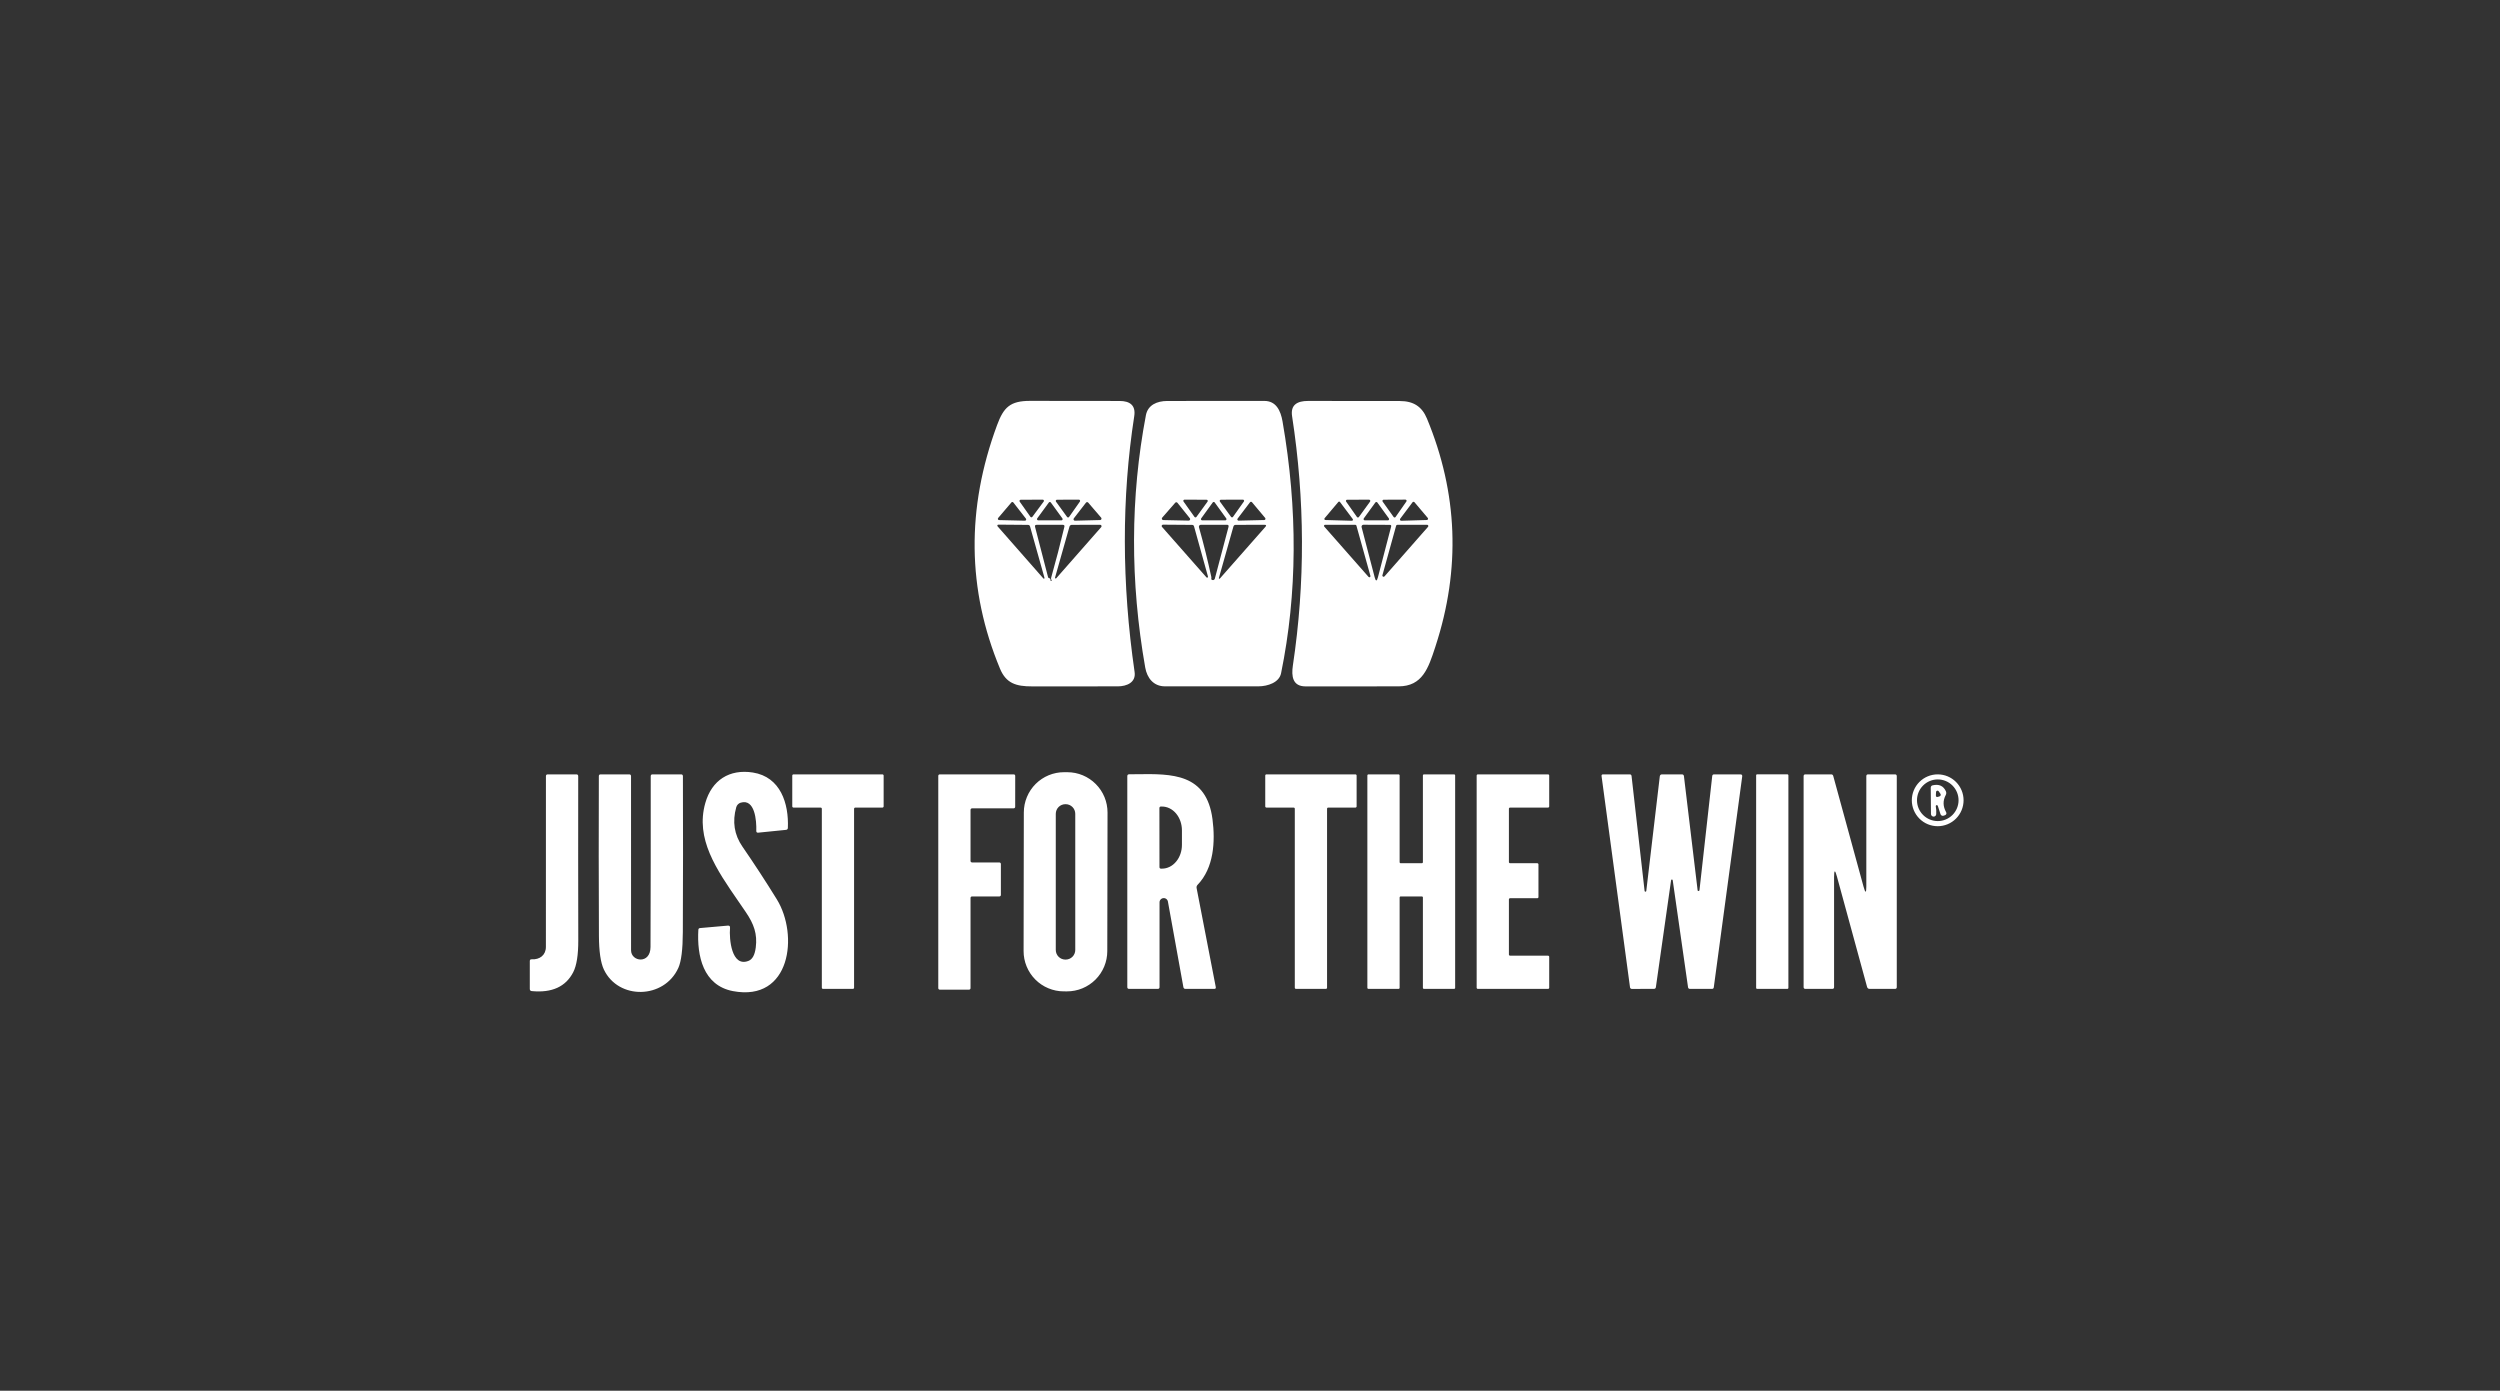<svg width="151" height="84" viewBox="0 0 151 84" fill="none" xmlns="http://www.w3.org/2000/svg">
<rect x="0" y="0" width="151" height="84" fill="#333333" stroke="none"/>
<g clip-path="url(#clip0_117_14628)">
<path fill-rule="evenodd" clip-rule="evenodd" d="M62.217 24.213C61.014 24.211 60.62 24.603 60.226 25.668C58.358 30.707 58.415 35.612 60.399 40.385C60.769 41.276 61.371 41.46 62.338 41.458C64.062 41.458 65.786 41.458 67.509 41.456C68.065 41.456 68.621 41.215 68.53 40.591C67.751 35.215 67.744 30.064 68.508 25.137C68.61 24.484 68.247 24.219 67.628 24.219C65.827 24.219 64.023 24.217 62.217 24.213ZM61.609 30.197C61.62 30.19 61.633 30.186 61.646 30.185L62.981 30.179C62.994 30.179 63.008 30.182 63.019 30.189C63.031 30.196 63.04 30.206 63.046 30.218C63.052 30.23 63.055 30.244 63.054 30.257C63.053 30.27 63.048 30.283 63.039 30.294L62.353 31.218C62.347 31.227 62.338 31.234 62.328 31.239C62.318 31.244 62.307 31.247 62.296 31.247C62.285 31.247 62.274 31.244 62.264 31.239C62.254 31.234 62.245 31.227 62.239 31.218L61.589 30.298C61.582 30.288 61.578 30.275 61.577 30.262C61.576 30.249 61.578 30.236 61.584 30.225C61.59 30.213 61.598 30.204 61.609 30.197ZM63.802 30.195C63.813 30.187 63.827 30.183 63.84 30.183L65.165 30.179C65.178 30.179 65.192 30.182 65.204 30.189C65.215 30.196 65.225 30.207 65.231 30.219C65.237 30.231 65.24 30.244 65.239 30.258C65.238 30.272 65.233 30.285 65.225 30.296L64.572 31.224C64.565 31.234 64.556 31.242 64.546 31.247C64.536 31.253 64.524 31.256 64.513 31.256C64.501 31.256 64.49 31.253 64.479 31.248C64.469 31.243 64.46 31.236 64.453 31.226L63.782 30.3C63.774 30.289 63.769 30.276 63.768 30.263C63.767 30.25 63.769 30.236 63.775 30.224C63.782 30.212 63.791 30.202 63.802 30.195ZM60.27 31.328C60.272 31.314 60.278 31.3 60.286 31.289L61.09 30.346C61.097 30.337 61.106 30.331 61.116 30.326C61.127 30.322 61.138 30.32 61.149 30.32C61.16 30.321 61.171 30.324 61.181 30.329C61.191 30.334 61.2 30.341 61.206 30.35L61.966 31.326C61.975 31.337 61.981 31.351 61.982 31.365C61.984 31.38 61.981 31.394 61.975 31.407C61.969 31.42 61.959 31.431 61.946 31.439C61.934 31.446 61.92 31.45 61.905 31.45L60.343 31.413C60.329 31.412 60.315 31.408 60.303 31.4C60.292 31.392 60.282 31.381 60.276 31.369C60.271 31.356 60.269 31.341 60.27 31.328ZM64.84 31.355C64.842 31.339 64.848 31.324 64.857 31.311L65.593 30.361C65.601 30.351 65.611 30.343 65.622 30.337C65.634 30.331 65.646 30.327 65.659 30.327C65.672 30.327 65.685 30.329 65.697 30.334C65.709 30.339 65.719 30.347 65.727 30.357L66.511 31.268C66.522 31.28 66.528 31.295 66.531 31.311C66.533 31.328 66.531 31.344 66.524 31.359C66.518 31.374 66.507 31.387 66.494 31.396C66.48 31.405 66.464 31.41 66.448 31.411L64.927 31.45C64.911 31.45 64.895 31.445 64.881 31.437C64.868 31.428 64.856 31.416 64.849 31.402C64.842 31.387 64.839 31.371 64.84 31.355ZM62.634 31.349C62.635 31.335 62.64 31.322 62.648 31.311L63.351 30.35C63.358 30.341 63.367 30.333 63.377 30.328C63.388 30.323 63.399 30.32 63.411 30.32C63.422 30.32 63.434 30.323 63.444 30.328C63.454 30.333 63.463 30.341 63.47 30.35L64.169 31.313C64.177 31.324 64.182 31.337 64.183 31.35C64.184 31.364 64.181 31.377 64.175 31.39C64.169 31.402 64.16 31.412 64.149 31.419C64.137 31.426 64.124 31.43 64.111 31.43L62.708 31.428C62.695 31.428 62.681 31.425 62.669 31.418C62.658 31.411 62.648 31.401 62.642 31.388C62.636 31.376 62.633 31.363 62.634 31.349ZM62.215 31.799L63.087 34.902C63.09 34.911 63.09 34.92 63.086 34.929C63.083 34.937 63.077 34.944 63.069 34.949C63.061 34.953 63.051 34.954 63.043 34.953C63.034 34.951 63.026 34.946 63.02 34.939L60.254 31.79C60.246 31.782 60.241 31.771 60.239 31.759C60.237 31.747 60.238 31.735 60.243 31.724C60.248 31.713 60.256 31.704 60.266 31.698C60.276 31.691 60.288 31.688 60.3 31.688L62.092 31.703C62.156 31.705 62.197 31.737 62.215 31.799ZM63.723 34.889L64.596 31.808C64.604 31.777 64.623 31.75 64.648 31.731C64.674 31.712 64.704 31.701 64.736 31.701L66.448 31.697C66.465 31.697 66.481 31.701 66.495 31.71C66.509 31.718 66.52 31.731 66.527 31.746C66.534 31.761 66.536 31.778 66.534 31.794C66.531 31.81 66.524 31.826 66.513 31.838L63.797 34.928C63.79 34.935 63.782 34.94 63.773 34.941C63.763 34.943 63.754 34.941 63.745 34.937C63.737 34.932 63.73 34.925 63.727 34.917C63.722 34.908 63.721 34.898 63.723 34.889ZM63.459 35.089L63.451 35.009C63.448 34.972 63.43 34.946 63.397 34.931L63.325 34.898C63.315 34.894 63.309 34.886 63.306 34.874C63.04 33.859 62.778 32.843 62.518 31.827C62.495 31.742 62.528 31.699 62.617 31.699H64.191C64.275 31.699 64.307 31.74 64.288 31.821C64.041 32.857 63.775 33.885 63.487 34.904C63.476 34.948 63.484 34.991 63.511 35.035C63.526 35.056 63.526 35.073 63.513 35.084C63.509 35.089 63.504 35.091 63.498 35.091C63.472 35.097 63.459 35.096 63.459 35.089ZM69.171 40.317C69.283 40.952 69.675 41.455 70.361 41.455C72.243 41.46 74.125 41.46 76.007 41.455C76.572 41.453 77.265 41.223 77.377 40.664C78.36 35.849 78.39 30.781 77.466 25.459C77.352 24.8 77.077 24.216 76.367 24.216C74.412 24.215 72.457 24.216 70.502 24.219C69.883 24.221 69.329 24.459 69.212 25.082C68.271 30.035 68.257 35.113 69.171 40.317ZM72.949 30.261C72.948 30.274 72.944 30.287 72.936 30.297L72.263 31.224C72.257 31.233 72.248 31.24 72.238 31.245C72.228 31.25 72.217 31.252 72.206 31.252C72.195 31.252 72.184 31.25 72.174 31.245C72.164 31.24 72.155 31.233 72.149 31.224L71.484 30.291C71.477 30.28 71.472 30.268 71.471 30.255C71.471 30.241 71.473 30.229 71.479 30.217C71.485 30.205 71.494 30.195 71.506 30.189C71.517 30.182 71.53 30.178 71.543 30.178L72.878 30.185C72.891 30.185 72.904 30.188 72.915 30.195C72.926 30.202 72.935 30.212 72.942 30.223C72.948 30.235 72.95 30.248 72.949 30.261ZM73.704 30.193C73.716 30.186 73.728 30.183 73.742 30.183L75.073 30.178C75.086 30.178 75.099 30.182 75.11 30.189C75.121 30.195 75.13 30.205 75.136 30.217C75.142 30.229 75.145 30.241 75.144 30.255C75.143 30.268 75.138 30.28 75.131 30.291L74.473 31.219C74.466 31.229 74.458 31.236 74.448 31.242C74.437 31.247 74.426 31.25 74.415 31.25C74.403 31.25 74.392 31.247 74.382 31.242C74.371 31.236 74.363 31.229 74.356 31.219L73.683 30.295C73.676 30.285 73.671 30.272 73.67 30.259C73.669 30.246 73.672 30.233 73.678 30.221C73.684 30.209 73.693 30.2 73.704 30.193ZM70.174 31.313C70.177 31.297 70.184 31.282 70.194 31.269L70.984 30.365C70.993 30.355 71.003 30.348 71.014 30.343C71.026 30.337 71.038 30.335 71.051 30.335C71.063 30.335 71.076 30.338 71.087 30.344C71.098 30.349 71.108 30.357 71.116 30.367L71.867 31.304C71.878 31.317 71.884 31.332 71.886 31.349C71.888 31.365 71.885 31.381 71.877 31.396C71.87 31.411 71.859 31.424 71.845 31.432C71.831 31.441 71.814 31.445 71.798 31.445L70.259 31.412C70.243 31.412 70.227 31.407 70.213 31.398C70.199 31.389 70.188 31.376 70.181 31.361C70.174 31.346 70.172 31.33 70.174 31.313ZM74.735 31.365C74.736 31.351 74.742 31.337 74.75 31.326L75.501 30.337C75.508 30.328 75.516 30.32 75.526 30.315C75.536 30.31 75.547 30.307 75.558 30.307C75.57 30.306 75.581 30.308 75.591 30.313C75.601 30.317 75.611 30.324 75.618 30.332L76.417 31.284C76.426 31.295 76.432 31.309 76.434 31.323C76.436 31.337 76.434 31.352 76.429 31.365C76.423 31.378 76.413 31.39 76.401 31.398C76.389 31.406 76.375 31.41 76.36 31.41L74.813 31.447C74.799 31.447 74.784 31.444 74.772 31.436C74.76 31.429 74.75 31.419 74.743 31.406C74.737 31.393 74.734 31.379 74.735 31.365ZM72.537 31.35C72.538 31.336 72.543 31.323 72.551 31.312L73.248 30.35C73.255 30.34 73.264 30.332 73.275 30.326C73.285 30.321 73.297 30.318 73.309 30.318C73.321 30.318 73.332 30.321 73.343 30.326C73.353 30.332 73.362 30.34 73.369 30.35L74.066 31.312C74.074 31.323 74.079 31.336 74.08 31.35C74.081 31.363 74.079 31.377 74.073 31.389C74.067 31.401 74.057 31.411 74.046 31.418C74.034 31.425 74.021 31.429 74.008 31.43H72.61C72.596 31.429 72.583 31.425 72.572 31.418C72.56 31.411 72.551 31.401 72.545 31.389C72.539 31.377 72.536 31.363 72.537 31.35ZM71.999 31.703C72.063 31.703 72.103 31.734 72.121 31.796L72.962 34.824C72.966 34.835 72.965 34.848 72.96 34.859C72.955 34.871 72.946 34.88 72.936 34.886C72.925 34.892 72.913 34.894 72.901 34.892C72.889 34.889 72.879 34.883 72.871 34.873L70.184 31.824C70.173 31.813 70.166 31.798 70.164 31.783C70.162 31.768 70.164 31.752 70.171 31.738C70.177 31.724 70.188 31.712 70.202 31.703C70.215 31.695 70.231 31.69 70.246 31.69L71.999 31.703ZM73.242 35.036C73.184 35.027 73.157 34.999 73.162 34.952C73.163 34.927 73.165 34.905 73.166 34.888C73.166 34.871 73.167 34.861 73.166 34.858C72.949 33.855 72.7 32.85 72.417 31.844C72.412 31.827 72.412 31.809 72.415 31.791C72.418 31.774 72.425 31.758 72.436 31.744C72.446 31.73 72.46 31.718 72.475 31.71C72.491 31.702 72.508 31.698 72.525 31.698L74.107 31.696C74.192 31.696 74.224 31.738 74.203 31.822L73.376 34.949C73.368 34.978 73.35 35.003 73.325 35.019C73.301 35.035 73.271 35.041 73.242 35.036ZM73.618 34.917L74.497 31.807C74.517 31.736 74.564 31.701 74.638 31.701L76.373 31.698C76.484 31.697 76.503 31.738 76.43 31.822L73.677 34.947C73.671 34.952 73.665 34.956 73.657 34.957C73.65 34.958 73.643 34.957 73.636 34.953C73.63 34.95 73.625 34.944 73.621 34.938C73.618 34.931 73.617 34.924 73.618 34.917ZM86.188 25.282C88.056 29.786 88.23 34.367 86.707 39.027L86.689 39.084C86.275 40.352 85.916 41.454 84.474 41.456C82.601 41.459 80.728 41.46 78.856 41.458C78.072 41.458 77.992 40.847 78.09 40.194C78.837 35.215 78.821 30.196 78.042 25.139C77.934 24.439 78.373 24.217 79.003 24.217C80.853 24.214 82.702 24.216 84.552 24.222C85.374 24.224 85.887 24.556 86.188 25.282ZM81.959 31.226C81.966 31.236 81.974 31.244 81.984 31.249C81.994 31.255 82.006 31.258 82.017 31.258C82.028 31.258 82.04 31.256 82.05 31.25C82.06 31.245 82.069 31.238 82.076 31.229L82.754 30.294C82.761 30.283 82.765 30.271 82.766 30.258C82.767 30.244 82.764 30.231 82.758 30.22C82.752 30.208 82.743 30.198 82.732 30.192C82.721 30.185 82.708 30.181 82.695 30.181L81.364 30.183C81.351 30.183 81.338 30.187 81.327 30.194C81.316 30.201 81.307 30.21 81.301 30.222C81.295 30.233 81.292 30.247 81.293 30.26C81.294 30.273 81.298 30.285 81.306 30.296L81.959 31.226ZM84.946 30.29C84.953 30.279 84.958 30.266 84.959 30.253C84.96 30.24 84.957 30.227 84.951 30.215C84.945 30.204 84.936 30.194 84.924 30.187C84.913 30.18 84.9 30.177 84.887 30.177L83.567 30.183C83.554 30.184 83.542 30.188 83.531 30.195C83.52 30.201 83.511 30.211 83.505 30.223C83.5 30.234 83.497 30.247 83.498 30.26C83.499 30.273 83.504 30.285 83.511 30.296L84.175 31.226C84.182 31.236 84.191 31.244 84.201 31.249C84.211 31.254 84.222 31.257 84.234 31.257C84.245 31.257 84.257 31.254 84.267 31.249C84.277 31.244 84.286 31.236 84.292 31.226L84.946 30.29ZM80.005 31.302C79.997 31.312 79.992 31.323 79.991 31.335C79.989 31.347 79.991 31.359 79.996 31.37C80.001 31.381 80.009 31.391 80.019 31.398C80.029 31.404 80.04 31.408 80.052 31.409L81.652 31.454C81.664 31.454 81.676 31.451 81.687 31.445C81.697 31.439 81.706 31.43 81.712 31.419C81.717 31.408 81.72 31.396 81.719 31.384C81.718 31.372 81.713 31.36 81.706 31.35L80.936 30.322C80.93 30.314 80.922 30.308 80.913 30.303C80.904 30.299 80.895 30.297 80.885 30.296C80.875 30.296 80.866 30.298 80.857 30.302C80.848 30.306 80.84 30.312 80.834 30.32L80.005 31.302ZM82.373 31.311C82.365 31.322 82.36 31.335 82.359 31.348C82.358 31.362 82.36 31.375 82.366 31.387C82.372 31.399 82.382 31.41 82.393 31.417C82.404 31.424 82.418 31.428 82.431 31.428L83.827 31.43C83.841 31.43 83.854 31.427 83.866 31.42C83.877 31.413 83.887 31.403 83.893 31.39C83.9 31.378 83.902 31.365 83.901 31.351C83.9 31.337 83.895 31.324 83.888 31.313L83.191 30.35C83.184 30.341 83.175 30.333 83.165 30.328C83.154 30.323 83.143 30.32 83.131 30.32C83.12 30.32 83.108 30.323 83.098 30.328C83.087 30.333 83.078 30.341 83.072 30.35L82.373 31.311ZM84.571 31.333C84.563 31.344 84.558 31.358 84.556 31.372C84.555 31.386 84.558 31.401 84.565 31.413C84.571 31.426 84.581 31.436 84.594 31.444C84.606 31.451 84.62 31.454 84.634 31.454L86.179 31.409C86.194 31.408 86.208 31.404 86.22 31.396C86.232 31.388 86.242 31.377 86.248 31.364C86.254 31.351 86.256 31.336 86.254 31.322C86.251 31.307 86.245 31.294 86.236 31.283L85.435 30.335C85.427 30.326 85.418 30.319 85.408 30.315C85.397 30.31 85.386 30.308 85.374 30.308C85.363 30.309 85.352 30.312 85.342 30.317C85.331 30.323 85.323 30.33 85.316 30.339L84.571 31.333ZM82.66 34.844C82.67 34.856 82.683 34.864 82.698 34.867C82.713 34.87 82.729 34.868 82.742 34.861C82.755 34.853 82.766 34.842 82.772 34.827C82.777 34.813 82.778 34.798 82.773 34.783L81.927 31.747C81.923 31.733 81.915 31.721 81.903 31.712C81.892 31.704 81.878 31.699 81.864 31.699L80.035 31.697C80.022 31.697 80.01 31.7 79.999 31.707C79.989 31.714 79.98 31.723 79.975 31.735C79.969 31.746 79.968 31.759 79.97 31.772C79.972 31.784 79.977 31.796 79.985 31.805L82.66 34.844ZM83.227 34.868L84.024 31.808C84.043 31.737 84.015 31.701 83.942 31.701L82.351 31.695C82.333 31.695 82.316 31.699 82.3 31.707C82.284 31.715 82.271 31.726 82.26 31.74C82.249 31.754 82.242 31.77 82.239 31.787C82.235 31.804 82.236 31.821 82.24 31.838L83.031 34.87C83.097 35.121 83.162 35.121 83.227 34.868ZM84.398 31.699C84.382 31.699 84.366 31.704 84.353 31.714C84.341 31.724 84.331 31.738 84.327 31.753L83.498 34.744C83.493 34.76 83.494 34.777 83.501 34.792C83.507 34.808 83.519 34.821 83.533 34.829C83.548 34.837 83.565 34.84 83.581 34.837C83.597 34.834 83.612 34.826 83.624 34.813L86.253 31.821C86.263 31.81 86.269 31.797 86.271 31.783C86.274 31.769 86.272 31.754 86.266 31.741C86.26 31.728 86.251 31.717 86.239 31.709C86.227 31.701 86.213 31.697 86.199 31.697L84.398 31.699ZM44.845 51.139C44.348 50.422 44.224 49.627 44.47 48.755C44.488 48.691 44.522 48.632 44.569 48.584C44.615 48.536 44.673 48.501 44.736 48.482C45.594 48.222 45.7 49.56 45.68 50.184C45.677 50.265 45.716 50.301 45.797 50.293L47.474 50.124C47.545 50.116 47.583 50.077 47.587 50.007C47.65 48.538 47.15 46.925 45.472 46.66C44.059 46.439 42.992 47.118 42.6 48.504C41.99 50.659 43.261 52.501 44.614 54.461C44.757 54.669 44.901 54.877 45.044 55.088C45.537 55.812 45.752 56.411 45.648 57.23C45.591 57.679 45.444 57.948 45.204 58.039C44.182 58.432 44.035 56.716 44.094 56.04C44.101 55.943 44.057 55.899 43.962 55.907L42.285 56.055C42.219 56.059 42.185 56.095 42.181 56.161C42.087 57.727 42.466 59.518 44.269 59.863C47.764 60.527 48.247 56.469 46.92 54.32C46.254 53.24 45.562 52.18 44.845 51.139ZM66.88 57.45C66.88 57.769 66.816 58.085 66.694 58.38C66.571 58.675 66.392 58.943 66.166 59.169C65.94 59.394 65.672 59.573 65.377 59.695C65.082 59.817 64.766 59.879 64.448 59.879L64.249 59.878C63.93 59.878 63.614 59.814 63.32 59.691C63.025 59.569 62.758 59.389 62.533 59.163C62.308 58.936 62.129 58.668 62.008 58.372C61.886 58.077 61.824 57.76 61.825 57.441L61.839 49.07C61.84 48.75 61.903 48.434 62.026 48.139C62.148 47.844 62.327 47.576 62.553 47.35C62.779 47.125 63.047 46.946 63.342 46.824C63.637 46.703 63.953 46.64 64.272 46.641L64.471 46.641C64.79 46.642 65.105 46.705 65.4 46.828C65.694 46.951 65.961 47.13 66.186 47.357C66.412 47.583 66.59 47.852 66.712 48.147C66.833 48.442 66.895 48.759 66.895 49.078L66.88 57.45ZM64.946 49.154C64.946 49.078 64.931 49.002 64.902 48.932C64.873 48.861 64.83 48.797 64.776 48.743C64.722 48.689 64.658 48.647 64.588 48.617C64.518 48.588 64.442 48.573 64.366 48.573H64.349C64.273 48.573 64.197 48.588 64.127 48.617C64.056 48.647 63.992 48.689 63.939 48.743C63.885 48.797 63.842 48.861 63.813 48.932C63.784 49.002 63.769 49.078 63.769 49.154V57.378C63.769 57.532 63.83 57.68 63.939 57.789C64.047 57.898 64.195 57.959 64.349 57.959H64.366C64.52 57.959 64.667 57.898 64.776 57.789C64.885 57.68 64.946 57.532 64.946 57.378V49.154ZM32.972 57.19C32.972 57.695 32.595 57.971 32.112 57.942C32.038 57.938 32 57.973 32 58.049V59.731C32 59.811 32.039 59.854 32.117 59.862C33.336 59.979 34.171 59.599 34.623 58.721C34.828 58.323 34.93 57.681 34.928 56.795C34.921 53.493 34.919 50.189 34.924 46.884C34.924 46.809 34.886 46.772 34.811 46.772H33.086C33.011 46.772 32.974 46.808 32.974 46.882C32.972 50.32 32.972 53.756 32.972 57.19ZM38.116 57.398C38.116 58.092 39.287 58.255 39.291 57.201C39.303 53.764 39.307 50.325 39.304 46.882C39.304 46.808 39.341 46.772 39.415 46.772H41.139C41.21 46.772 41.246 46.808 41.248 46.88C41.259 50.017 41.258 53.155 41.243 56.292C41.239 57.346 41.149 58.068 40.973 58.459C40.122 60.347 37.354 60.412 36.473 58.558C36.279 58.146 36.179 57.464 36.175 56.511C36.16 53.303 36.159 50.092 36.17 46.88C36.17 46.808 36.206 46.772 36.279 46.772H38.001C38.076 46.772 38.114 46.808 38.114 46.882C38.114 50.388 38.115 53.893 38.116 57.398ZM51.586 59.656V48.851C51.586 48.832 51.594 48.813 51.608 48.799C51.622 48.785 51.64 48.778 51.66 48.778H53.298C53.318 48.778 53.337 48.77 53.35 48.756C53.364 48.742 53.372 48.723 53.372 48.704V46.845C53.372 46.826 53.364 46.807 53.35 46.793C53.337 46.779 53.318 46.772 53.298 46.772H47.927C47.907 46.772 47.888 46.779 47.875 46.793C47.861 46.807 47.853 46.826 47.853 46.845V48.704C47.853 48.723 47.861 48.742 47.875 48.756C47.888 48.77 47.907 48.778 47.927 48.778H49.565C49.584 48.778 49.603 48.785 49.617 48.799C49.631 48.813 49.639 48.832 49.639 48.851V59.656C49.639 59.665 49.64 59.675 49.644 59.684C49.648 59.693 49.653 59.701 49.66 59.708C49.667 59.715 49.675 59.72 49.684 59.724C49.693 59.727 49.702 59.729 49.712 59.729H51.513C51.522 59.729 51.532 59.727 51.541 59.724C51.55 59.72 51.558 59.715 51.565 59.708C51.572 59.701 51.577 59.693 51.581 59.684C51.584 59.675 51.586 59.665 51.586 59.656ZM58.62 54.234V59.686C58.62 59.709 58.611 59.732 58.594 59.749C58.577 59.766 58.555 59.775 58.531 59.775H56.761C56.737 59.775 56.715 59.766 56.698 59.749C56.682 59.732 56.672 59.709 56.672 59.686V46.86C56.672 46.837 56.682 46.814 56.698 46.797C56.715 46.781 56.737 46.772 56.761 46.772H61.23C61.254 46.772 61.276 46.781 61.293 46.797C61.309 46.814 61.319 46.837 61.319 46.86L61.317 48.734C61.317 48.758 61.307 48.78 61.291 48.797C61.274 48.814 61.252 48.823 61.228 48.823L58.709 48.825C58.685 48.825 58.663 48.835 58.646 48.851C58.629 48.868 58.62 48.891 58.62 48.914V52.002C58.62 52.026 58.629 52.048 58.646 52.065C58.663 52.082 58.685 52.091 58.709 52.091L60.364 52.093C60.388 52.093 60.41 52.103 60.427 52.12C60.444 52.136 60.453 52.159 60.453 52.182V54.056C60.453 54.08 60.444 54.102 60.427 54.119C60.41 54.136 60.388 54.145 60.364 54.145H58.709C58.685 54.145 58.663 54.154 58.646 54.171C58.629 54.188 58.62 54.21 58.62 54.234ZM70.036 59.621V54.518C70.032 54.451 70.054 54.385 70.097 54.335C70.141 54.284 70.202 54.252 70.269 54.246C70.335 54.24 70.401 54.261 70.453 54.303C70.504 54.345 70.538 54.406 70.545 54.472L71.476 59.621C71.489 59.693 71.531 59.729 71.603 59.729H73.341C73.418 59.729 73.448 59.692 73.432 59.616L72.276 53.644C72.26 53.566 72.281 53.498 72.337 53.44C73.317 52.421 73.41 50.838 73.235 49.484C72.876 46.709 70.784 46.735 68.685 46.762C68.523 46.764 68.361 46.766 68.199 46.767C68.125 46.769 68.089 46.806 68.089 46.88V59.621C68.089 59.693 68.125 59.729 68.197 59.729H69.928C70 59.729 70.036 59.693 70.036 59.621ZM70.032 52.382L70.028 48.803C70.028 48.792 70.029 48.781 70.034 48.77C70.038 48.759 70.044 48.75 70.052 48.741C70.059 48.733 70.069 48.727 70.079 48.722C70.09 48.717 70.101 48.715 70.112 48.715H70.179C70.338 48.714 70.495 48.751 70.641 48.823C70.788 48.895 70.921 49 71.034 49.134C71.146 49.267 71.235 49.426 71.296 49.601C71.357 49.776 71.389 49.963 71.389 50.152V51.024C71.39 51.406 71.264 51.772 71.038 52.042C70.813 52.313 70.507 52.465 70.188 52.466H70.121C70.109 52.467 70.098 52.465 70.088 52.461C70.077 52.456 70.067 52.45 70.059 52.442C70.054 52.438 70.049 52.432 70.046 52.426C70.043 52.422 70.041 52.419 70.04 52.415C70.035 52.404 70.032 52.393 70.032 52.382ZM80.154 48.849V59.658C80.154 59.677 80.147 59.695 80.133 59.708C80.12 59.722 80.102 59.729 80.083 59.729H78.278C78.259 59.729 78.241 59.722 78.227 59.708C78.214 59.695 78.206 59.677 78.206 59.658V48.849C78.206 48.84 78.204 48.83 78.201 48.822C78.197 48.813 78.192 48.805 78.186 48.798C78.179 48.792 78.171 48.787 78.162 48.783C78.154 48.779 78.144 48.778 78.135 48.778H76.492C76.473 48.778 76.455 48.77 76.442 48.757C76.428 48.743 76.421 48.725 76.421 48.706V46.843C76.421 46.824 76.428 46.806 76.442 46.792C76.455 46.779 76.473 46.772 76.492 46.772H81.868C81.887 46.772 81.905 46.779 81.919 46.792C81.932 46.806 81.94 46.824 81.94 46.843V48.706C81.94 48.725 81.932 48.743 81.919 48.757C81.905 48.77 81.887 48.778 81.868 48.778H80.226C80.216 48.778 80.207 48.779 80.198 48.783C80.195 48.784 80.192 48.786 80.189 48.788L80.185 48.79L80.182 48.792C80.18 48.794 80.177 48.796 80.175 48.798L80.172 48.802C80.169 48.805 80.167 48.808 80.165 48.811C80.163 48.814 80.161 48.818 80.16 48.822C80.156 48.83 80.154 48.84 80.154 48.849ZM84.602 54.145H85.879C85.887 54.145 85.895 54.147 85.903 54.15L85.907 54.152L85.91 54.153C85.913 54.155 85.916 54.157 85.919 54.159C85.921 54.161 85.923 54.162 85.924 54.164C85.928 54.168 85.931 54.172 85.934 54.177L85.936 54.18L85.939 54.185C85.941 54.191 85.942 54.197 85.943 54.204L85.943 54.21V59.664C85.943 59.681 85.95 59.698 85.962 59.71C85.975 59.722 85.991 59.729 86.008 59.729H87.826C87.835 59.729 87.843 59.728 87.851 59.724C87.859 59.721 87.866 59.716 87.872 59.71C87.876 59.707 87.879 59.702 87.882 59.698C87.883 59.695 87.885 59.692 87.886 59.689C87.89 59.681 87.891 59.673 87.891 59.664V46.837C87.891 46.834 87.891 46.831 87.891 46.828L87.89 46.822C87.889 46.819 87.888 46.815 87.886 46.812C87.883 46.804 87.878 46.797 87.872 46.791C87.866 46.785 87.859 46.78 87.851 46.776C87.843 46.773 87.835 46.772 87.826 46.772H86.008C85.991 46.772 85.975 46.778 85.962 46.791C85.95 46.803 85.943 46.819 85.943 46.837V52.074C85.943 52.082 85.942 52.091 85.939 52.099C85.935 52.107 85.93 52.114 85.924 52.12C85.918 52.126 85.911 52.131 85.903 52.134C85.895 52.137 85.887 52.139 85.879 52.139H84.602C84.593 52.139 84.585 52.137 84.577 52.134C84.573 52.133 84.57 52.131 84.567 52.129C84.563 52.126 84.559 52.123 84.556 52.12C84.55 52.114 84.545 52.107 84.542 52.099C84.538 52.091 84.537 52.082 84.537 52.074V46.837C84.537 46.819 84.53 46.803 84.518 46.791C84.505 46.778 84.489 46.772 84.472 46.772H82.654C82.637 46.772 82.62 46.778 82.608 46.791C82.596 46.803 82.589 46.819 82.589 46.837V59.664C82.589 59.681 82.596 59.698 82.608 59.71C82.62 59.722 82.637 59.729 82.654 59.729H84.472C84.489 59.729 84.505 59.722 84.518 59.71C84.53 59.698 84.537 59.681 84.537 59.664V54.21C84.537 54.202 84.538 54.193 84.542 54.185C84.545 54.177 84.55 54.17 84.556 54.164C84.558 54.162 84.56 54.16 84.562 54.158L84.567 54.155C84.57 54.153 84.573 54.151 84.577 54.15C84.585 54.147 84.593 54.145 84.602 54.145ZM91.138 54.325V57.652C91.138 57.671 91.145 57.689 91.159 57.702C91.172 57.716 91.19 57.723 91.209 57.723H93.501C93.52 57.723 93.538 57.731 93.552 57.744C93.565 57.758 93.572 57.776 93.572 57.795V59.658C93.572 59.677 93.565 59.695 93.552 59.708C93.538 59.722 93.52 59.729 93.501 59.729H89.261C89.242 59.729 89.224 59.722 89.211 59.708C89.197 59.695 89.19 59.677 89.19 59.658V46.843C89.19 46.824 89.197 46.806 89.211 46.792C89.224 46.779 89.242 46.772 89.261 46.772H93.501C93.52 46.772 93.538 46.779 93.552 46.792C93.565 46.806 93.572 46.824 93.572 46.843V48.706C93.572 48.725 93.565 48.743 93.552 48.757C93.538 48.77 93.52 48.778 93.501 48.778H91.209C91.2 48.778 91.19 48.779 91.182 48.783C91.173 48.787 91.165 48.792 91.159 48.798C91.152 48.805 91.147 48.813 91.143 48.822C91.139 48.83 91.138 48.84 91.138 48.849V52.067C91.138 52.077 91.139 52.086 91.143 52.095C91.147 52.103 91.152 52.111 91.159 52.118C91.165 52.125 91.173 52.13 91.182 52.133C91.19 52.137 91.2 52.139 91.209 52.139H92.852C92.871 52.139 92.889 52.147 92.902 52.16C92.916 52.173 92.923 52.191 92.923 52.211V54.182C92.923 54.201 92.916 54.219 92.902 54.233C92.889 54.246 92.871 54.253 92.852 54.253H91.209C91.206 54.253 91.203 54.254 91.2 54.254C91.194 54.255 91.188 54.256 91.182 54.259C91.173 54.263 91.165 54.268 91.159 54.274C91.156 54.277 91.153 54.28 91.151 54.283C91.149 54.286 91.148 54.288 91.147 54.29C91.146 54.292 91.145 54.293 91.144 54.295C91.144 54.296 91.143 54.297 91.143 54.298C91.139 54.306 91.138 54.316 91.138 54.325ZM100.015 59.625L100.933 53.171C100.933 53.158 100.938 53.145 100.948 53.136C100.957 53.127 100.97 53.121 100.983 53.121C100.996 53.121 101.009 53.127 101.018 53.136C101.027 53.145 101.033 53.158 101.033 53.171L101.957 59.627C101.967 59.695 102.006 59.729 102.074 59.729H103.405C103.468 59.729 103.504 59.697 103.513 59.634L105.229 46.899C105.241 46.814 105.203 46.772 105.116 46.772H103.532C103.463 46.772 103.425 46.806 103.418 46.876L102.649 53.761C102.649 53.776 102.643 53.791 102.632 53.802C102.621 53.813 102.606 53.819 102.591 53.82C102.576 53.82 102.561 53.814 102.551 53.804C102.54 53.793 102.534 53.779 102.535 53.763L101.71 46.882C101.701 46.808 101.659 46.772 101.584 46.772H100.39C100.308 46.772 100.261 46.813 100.251 46.895L99.435 53.818C99.433 53.829 99.427 53.84 99.417 53.847C99.408 53.855 99.396 53.859 99.385 53.859C99.373 53.859 99.361 53.855 99.352 53.847C99.342 53.84 99.336 53.829 99.334 53.818L98.546 46.871C98.539 46.805 98.501 46.772 98.433 46.772H96.825C96.756 46.772 96.726 46.806 96.734 46.873L98.453 59.636C98.456 59.662 98.47 59.687 98.49 59.704C98.51 59.721 98.536 59.731 98.563 59.731L99.898 59.727C99.966 59.727 100.005 59.693 100.015 59.625ZM107.958 46.769H106.131C106.098 46.769 106.071 46.796 106.071 46.829V59.668C106.071 59.701 106.098 59.729 106.131 59.729H107.958C107.991 59.729 108.019 59.701 108.019 59.668V46.829C108.019 46.796 107.991 46.769 107.958 46.769ZM112.726 53.536C112.726 53.958 112.67 53.965 112.559 53.557L110.728 46.869C110.711 46.804 110.669 46.772 110.603 46.772H109.047C108.975 46.772 108.938 46.808 108.938 46.88V59.621C108.938 59.693 108.975 59.729 109.047 59.729H110.67C110.742 59.729 110.778 59.693 110.778 59.621V52.967C110.78 52.529 110.837 52.521 110.951 52.944L112.771 59.61C112.794 59.69 112.847 59.729 112.929 59.729H114.457C114.529 59.729 114.565 59.693 114.565 59.621V46.88C114.565 46.808 114.529 46.772 114.457 46.772H112.834C112.762 46.772 112.726 46.808 112.726 46.88V53.536ZM118.6 48.337C118.6 48.752 118.435 49.151 118.142 49.444C117.849 49.738 117.451 49.903 117.037 49.903C116.623 49.903 116.225 49.738 115.932 49.444C115.639 49.151 115.474 48.752 115.474 48.337C115.474 47.922 115.639 47.524 115.932 47.23C116.225 46.936 116.623 46.772 117.037 46.772C117.451 46.772 117.849 46.936 118.142 47.23C118.435 47.524 118.6 47.922 118.6 48.337ZM118.297 48.335C118.297 48.002 118.164 47.682 117.929 47.446C117.694 47.21 117.374 47.077 117.041 47.077C116.708 47.077 116.389 47.21 116.154 47.446C115.918 47.682 115.786 48.002 115.786 48.335C115.786 48.669 115.918 48.989 116.154 49.224C116.389 49.46 116.708 49.593 117.041 49.593C117.374 49.593 117.694 49.46 117.929 49.224C118.164 48.989 118.297 48.669 118.297 48.335ZM116.948 49.17C116.958 49.008 116.949 48.851 116.92 48.699C116.918 48.684 116.921 48.668 116.93 48.655C116.939 48.642 116.952 48.633 116.967 48.629C116.982 48.625 116.998 48.627 117.012 48.634C117.026 48.642 117.036 48.654 117.041 48.669L117.206 49.174C117.212 49.193 117.222 49.211 117.235 49.226C117.248 49.241 117.264 49.253 117.282 49.262C117.3 49.271 117.32 49.276 117.34 49.277C117.36 49.278 117.38 49.274 117.398 49.267L117.483 49.237C117.5 49.231 117.515 49.221 117.527 49.208C117.54 49.196 117.55 49.181 117.556 49.164C117.56 49.153 117.562 49.142 117.563 49.131C117.564 49.124 117.564 49.117 117.563 49.111C117.562 49.093 117.557 49.075 117.548 49.059C117.35 48.708 117.342 48.361 117.524 48.018C117.542 47.984 117.552 47.946 117.554 47.907C117.555 47.868 117.548 47.83 117.533 47.795C117.384 47.467 117.119 47.346 116.736 47.432C116.657 47.45 116.617 47.5 116.617 47.582L116.63 49.159C116.629 49.201 116.645 49.242 116.674 49.273C116.704 49.304 116.744 49.322 116.786 49.324C116.828 49.325 116.869 49.31 116.899 49.281C116.93 49.252 116.947 49.212 116.948 49.17ZM117.061 48.129C116.966 48.159 116.921 48.124 116.927 48.025L116.938 47.84C116.938 47.822 116.945 47.803 116.957 47.789C116.968 47.774 116.984 47.764 117.002 47.759C117.02 47.754 117.039 47.754 117.057 47.761C117.074 47.767 117.089 47.779 117.1 47.795L117.204 47.949C117.212 47.961 117.218 47.976 117.22 47.992C117.222 48.007 117.22 48.023 117.215 48.037C117.21 48.052 117.201 48.065 117.19 48.076C117.178 48.087 117.165 48.096 117.15 48.1L117.061 48.129Z" fill="white"/>
</g>
<defs>
<clipPath id="clip0_117_14628">
<rect width="86.786" height="36" fill="white" transform="translate(32 24)"/>
</clipPath>
</defs>
</svg>
